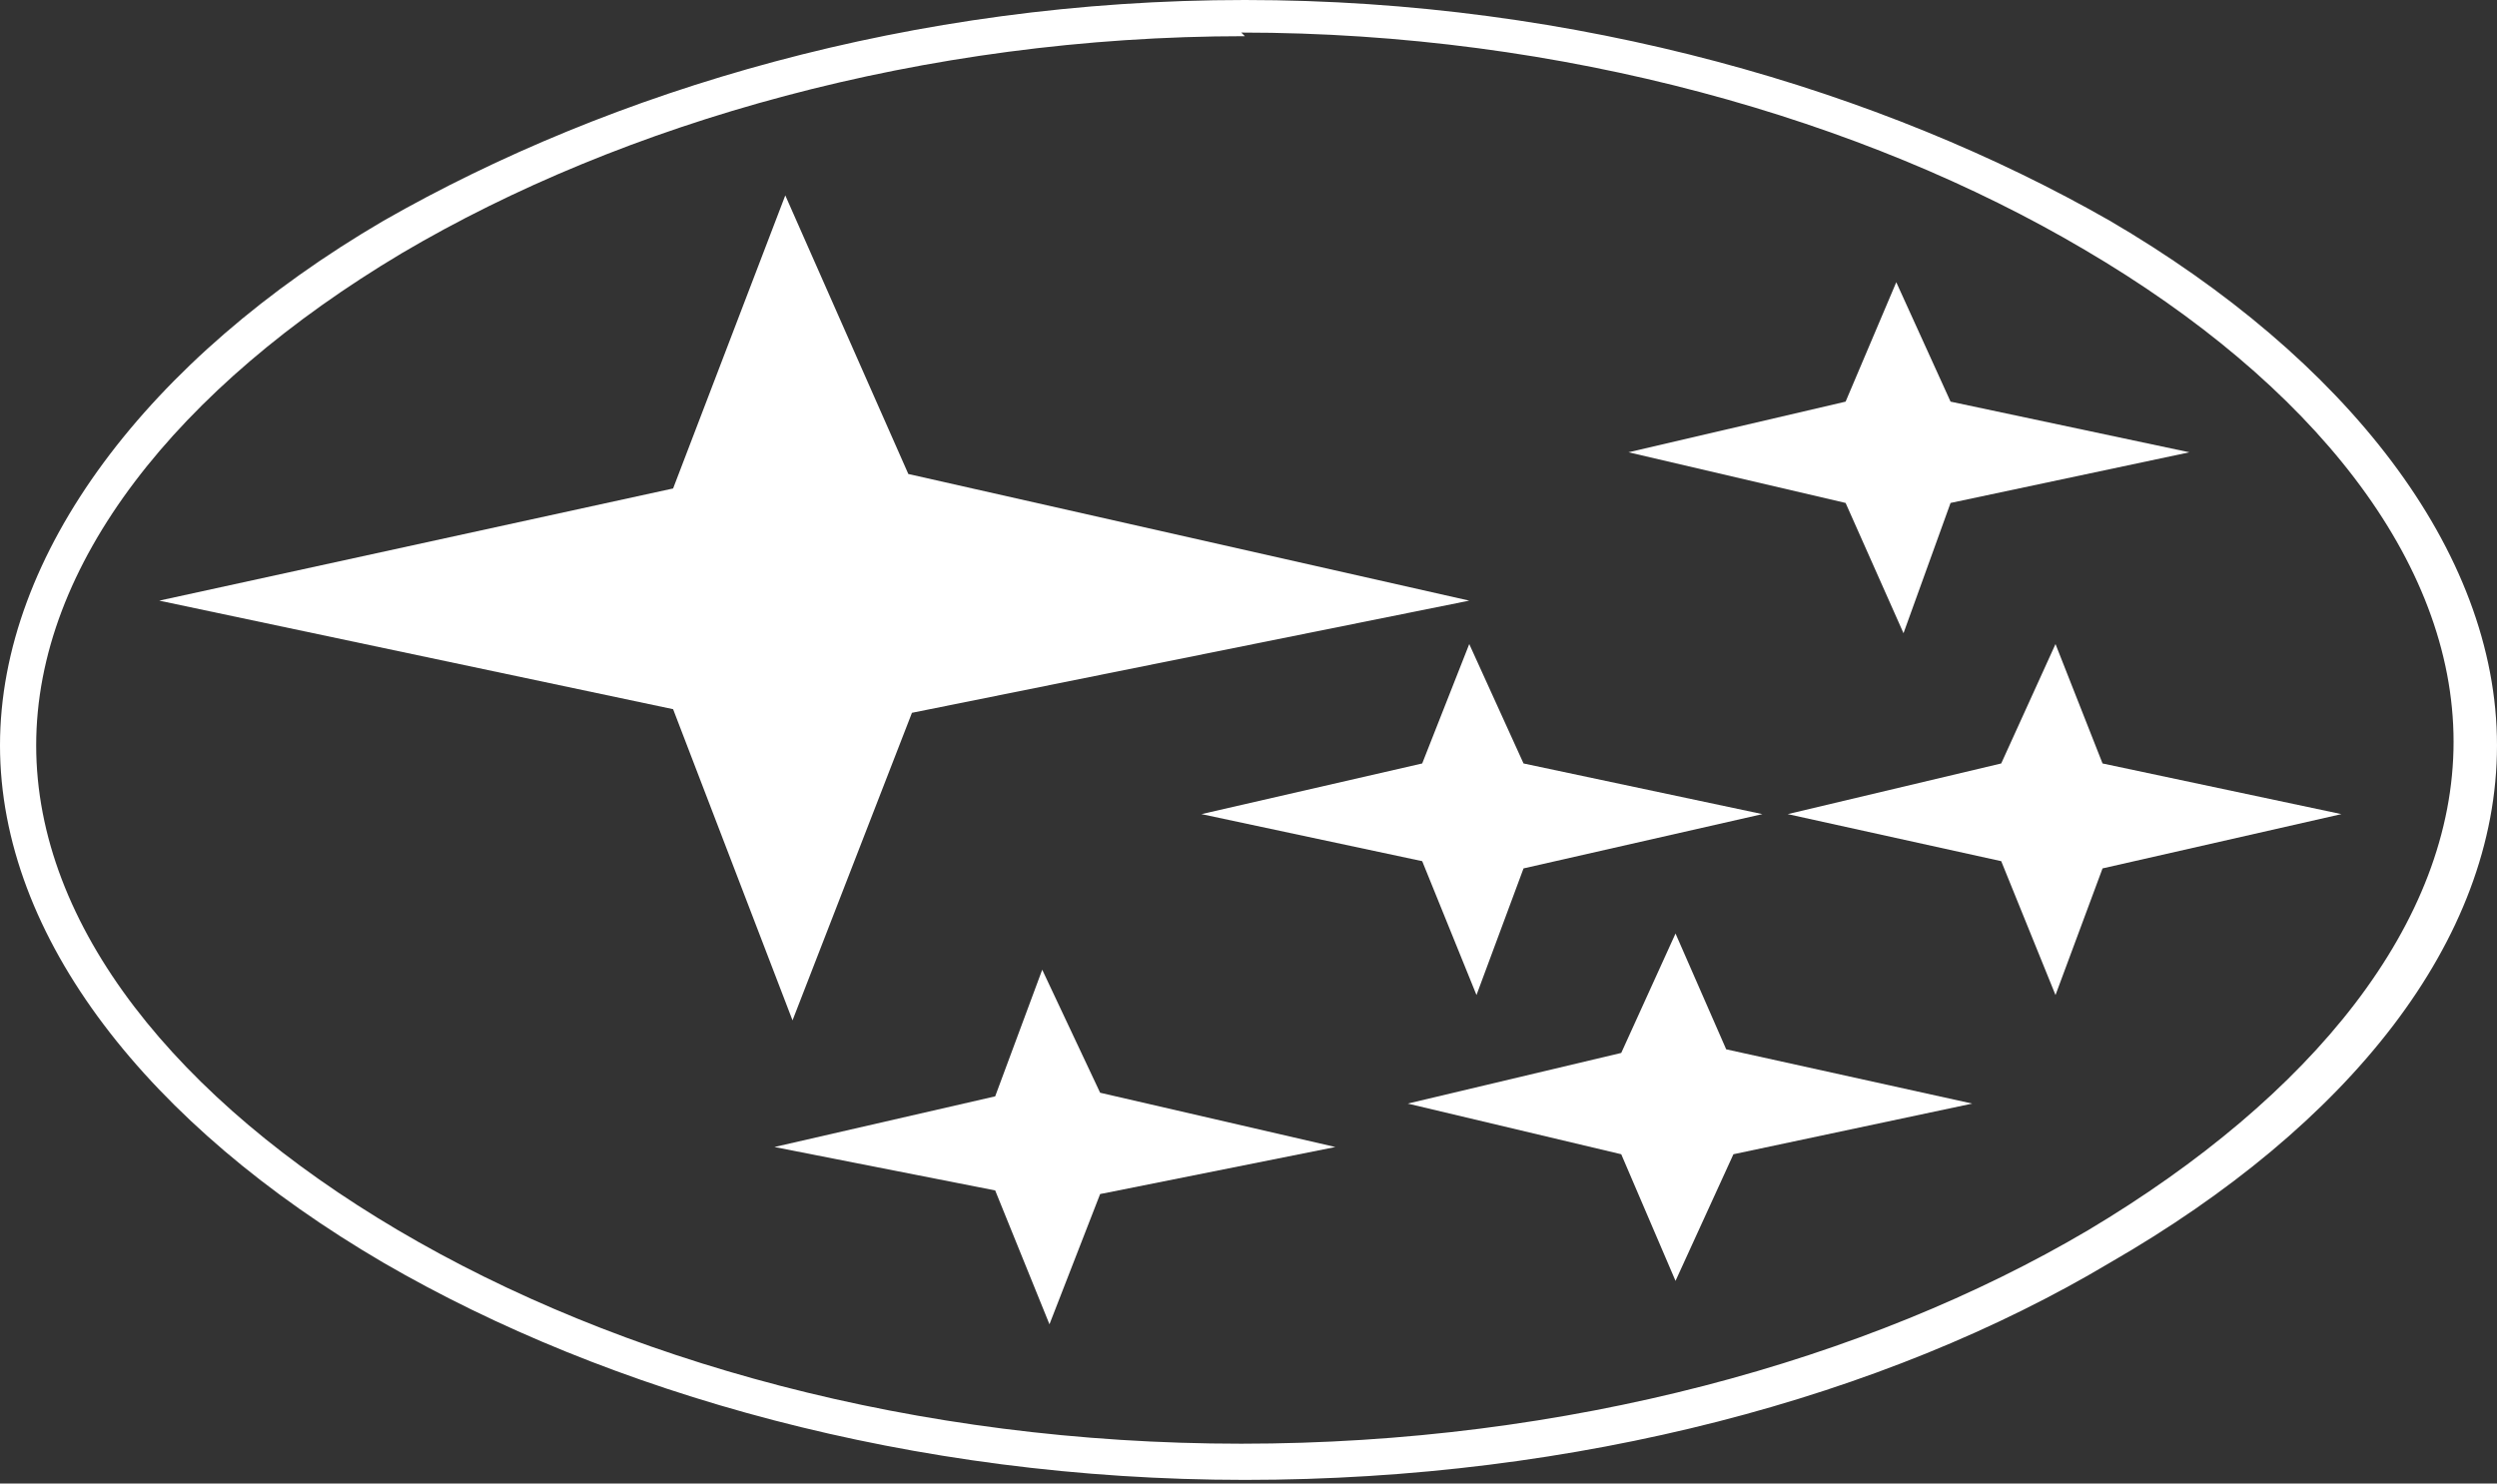 <svg viewBox="0 0 69 41" version="1.1" xmlns="http://www.w3.org/2000/svg" id="Layer_2">
  
  <rect x="0" y="0" width="69" height="41" fill="#333333" stroke="none"/>
  
  <defs>
    <style>
      .st0 {
        fill: #fff;
      }
    </style>
  </defs>
  <g id="Layer_1-2">
    <g>
      <path d="M34.4,1c-8.9,0-17.2,2.4-23.3,6C4.9,10.7,1,15.6,1,20.6s3.9,9.8,10,13.4c6.1,3.6,14.3,5.9,23.3,5.9s17.3-2.3,23.4-5.9c6.2-3.7,10.1-8.5,10.1-13.5s-3.9-9.9-10.2-13.6c-6.1-3.6-14.4-6-23.3-6h0ZM10.6,6.1C16.9,2.5,25.2,0,34.4,0s17.6,2.5,23.9,6.1c6.5,3.8,10.7,9.1,10.7,14.5s-4.1,10.5-10.7,14.3c-6.2,3.7-14.7,6-23.9,6s-17.6-2.4-23.8-6C4.1,31.1,0,25.9,0,20.6S4.1,9.9,10.6,6.1h0Z" class="st0"></path>
      <polygon points="25.1 13.1 40.6 16.6 25.2 19.7 21.9 28.2 18.6 19.6 4.4 16.6 18.6 13.5 21.7 5.4 25.1 13.1" class="st0"></polygon>
      <polygon points="42.1 21.1 48.7 22.5 42.1 24 40.8 27.5 39.3 23.8 33.2 22.5 39.3 21.1 40.6 17.8 42.1 21.1" class="st0"></polygon>
      <polygon points="58.1 21.1 64.7 22.5 58.1 24 56.8 27.5 55.3 23.8 49.4 22.5 55.3 21.1 56.8 17.8 58.1 21.1" class="st0"></polygon>
      <polygon points="53.9 11.1 60.5 12.5 53.9 13.9 52.6 17.5 51 13.9 45 12.5 51 11.1 52.4 7.8 53.9 11.1" class="st0"></polygon>
      <polygon points="47.7 29 54.5 30.5 47.9 31.9 46.3 35.4 44.8 31.9 38.9 30.5 44.8 29.1 46.3 25.8 47.7 29" class="st0"></polygon>
      <polygon points="30.4 30.2 36.9 31.7 30.4 33 29 36.6 27.5 32.9 21.4 31.7 27.5 30.3 28.8 26.8 30.4 30.2" class="st0"></polygon>
    </g>
  </g>
</svg>